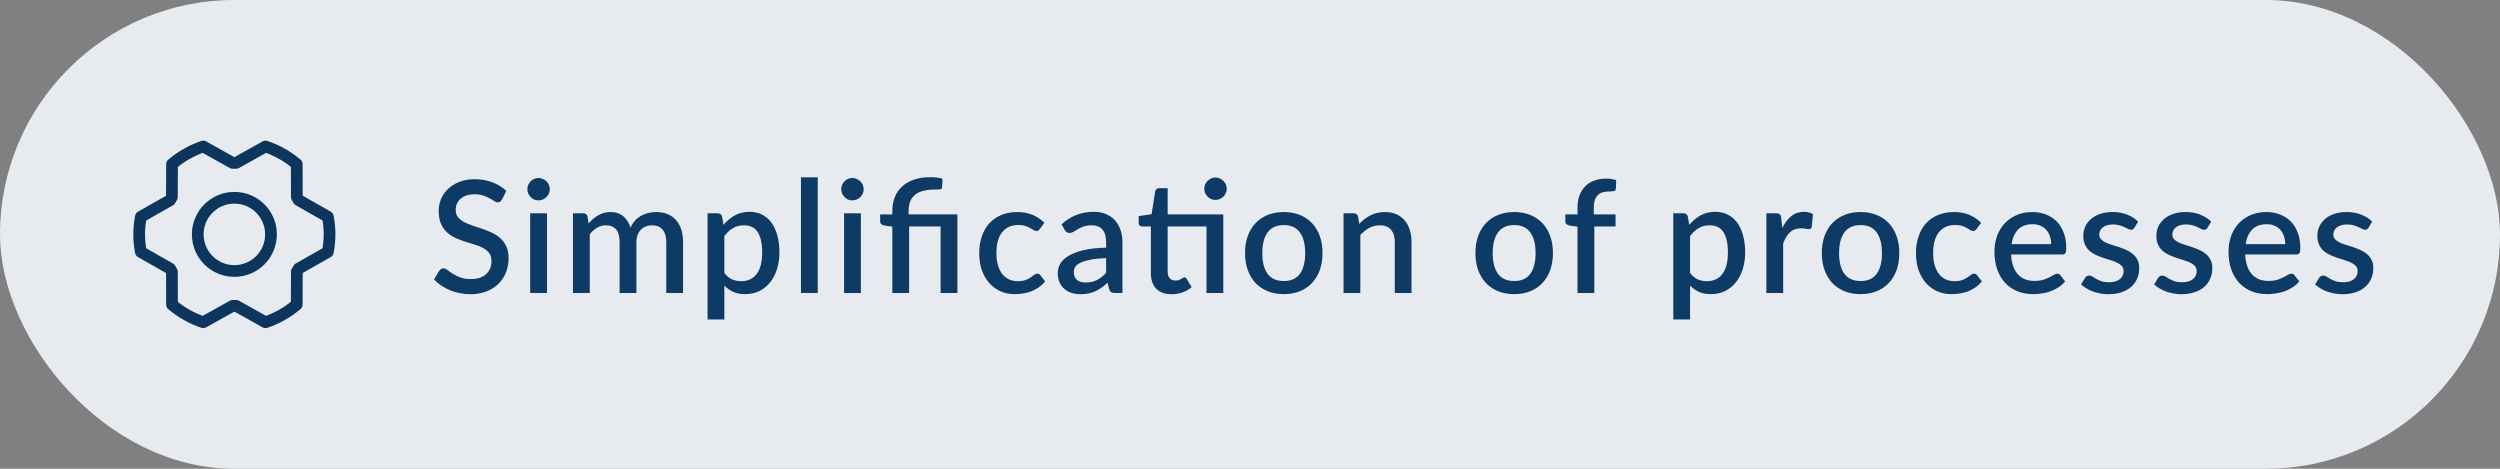 <svg xmlns="http://www.w3.org/2000/svg" width="256" height="48" viewBox="0 0 256 48" fill="none"><rect x="0" y="0" width="256" height="48" fill="#808080" stroke="none"/><rect width="256" height="48" rx="24" fill="#E7EBF0"></rect><path d="M24 27.75C26.071 27.75 27.75 26.071 27.75 24C27.75 21.929 26.071 20.25 24 20.25C21.929 20.25 20.25 21.929 20.25 24C20.25 26.071 21.929 27.75 24 27.75Z" stroke="#0C365D" stroke-width="1.2" stroke-linecap="round" stroke-linejoin="round"></path><path d="M24.192 31.323C24.067 31.323 23.94 31.323 23.817 31.323L20.813 33C19.643 32.606 18.558 31.996 17.615 31.2L17.604 27.825C17.537 27.72 17.474 27.614 17.416 27.505L14.428 25.804C14.193 24.613 14.193 23.389 14.428 22.198L17.413 20.501C17.474 20.393 17.537 20.287 17.601 20.182L17.616 16.807C18.558 16.008 19.643 15.396 20.813 15L23.813 16.677C23.939 16.677 24.065 16.677 24.188 16.677L27.188 15C28.358 15.393 29.442 16.004 30.386 16.8L30.397 20.175C30.463 20.28 30.526 20.386 30.584 20.495L33.57 22.195C33.806 23.386 33.806 24.611 33.57 25.801L30.585 27.498C30.524 27.606 30.462 27.712 30.398 27.817L30.383 31.192C29.441 31.991 28.357 32.604 27.188 33L24.192 31.323Z" stroke="#0C365D" stroke-width="1.2" stroke-linecap="round" stroke-linejoin="round"></path><path d="M51.392 20.448C51.333 20.544 51.272 20.616 51.208 20.664C51.144 20.707 51.064 20.728 50.968 20.728C50.867 20.728 50.752 20.685 50.624 20.6C50.501 20.515 50.347 20.421 50.16 20.32C49.979 20.213 49.763 20.117 49.512 20.032C49.261 19.941 48.963 19.896 48.616 19.896C48.296 19.896 48.013 19.936 47.768 20.016C47.528 20.096 47.325 20.208 47.16 20.352C46.995 20.496 46.869 20.667 46.784 20.864C46.704 21.056 46.664 21.267 46.664 21.496C46.664 21.789 46.741 22.035 46.896 22.232C47.051 22.424 47.253 22.589 47.504 22.728C47.76 22.867 48.051 22.989 48.376 23.096C48.701 23.197 49.032 23.307 49.368 23.424C49.709 23.541 50.043 23.675 50.368 23.824C50.693 23.973 50.981 24.163 51.232 24.392C51.488 24.621 51.693 24.901 51.848 25.232C52.003 25.563 52.08 25.965 52.08 26.44C52.08 26.952 51.992 27.432 51.816 27.88C51.64 28.328 51.384 28.72 51.048 29.056C50.717 29.387 50.307 29.648 49.816 29.84C49.331 30.032 48.776 30.128 48.152 30.128C47.784 30.128 47.424 30.091 47.072 30.016C46.725 29.947 46.392 29.848 46.072 29.72C45.757 29.587 45.461 29.427 45.184 29.24C44.907 29.053 44.659 28.845 44.44 28.616L44.984 27.72C45.032 27.645 45.093 27.587 45.168 27.544C45.243 27.501 45.325 27.48 45.416 27.48C45.539 27.48 45.675 27.539 45.824 27.656C45.973 27.768 46.152 27.893 46.36 28.032C46.573 28.165 46.829 28.291 47.128 28.408C47.427 28.52 47.784 28.576 48.2 28.576C48.877 28.576 49.4 28.411 49.768 28.08C50.141 27.749 50.328 27.293 50.328 26.712C50.328 26.387 50.251 26.123 50.096 25.92C49.941 25.712 49.736 25.539 49.48 25.4C49.229 25.261 48.941 25.144 48.616 25.048C48.291 24.952 47.96 24.851 47.624 24.744C47.288 24.632 46.957 24.504 46.632 24.36C46.307 24.211 46.016 24.019 45.76 23.784C45.509 23.544 45.307 23.251 45.152 22.904C44.997 22.552 44.92 22.115 44.92 21.592C44.92 21.176 45 20.773 45.16 20.384C45.325 19.995 45.563 19.651 45.872 19.352C46.187 19.048 46.573 18.805 47.032 18.624C47.491 18.443 48.013 18.352 48.6 18.352C49.261 18.352 49.867 18.456 50.416 18.664C50.971 18.872 51.448 19.168 51.848 19.552L51.392 20.448ZM56.012 21.84V30H54.292V21.84H56.012ZM56.3 19.376C56.3 19.531 56.268 19.677 56.204 19.816C56.145 19.955 56.062 20.077 55.956 20.184C55.849 20.285 55.724 20.368 55.58 20.432C55.441 20.491 55.292 20.52 55.132 20.52C54.977 20.52 54.831 20.491 54.692 20.432C54.559 20.368 54.441 20.285 54.34 20.184C54.239 20.077 54.156 19.955 54.092 19.816C54.033 19.677 54.004 19.531 54.004 19.376C54.004 19.216 54.033 19.067 54.092 18.928C54.156 18.789 54.239 18.669 54.34 18.568C54.441 18.461 54.559 18.379 54.692 18.32C54.831 18.256 54.977 18.224 55.132 18.224C55.292 18.224 55.441 18.256 55.58 18.32C55.724 18.379 55.849 18.461 55.956 18.568C56.062 18.669 56.145 18.789 56.204 18.928C56.268 19.067 56.3 19.216 56.3 19.376ZM58.673 30V21.84H59.713C59.948 21.84 60.097 21.949 60.161 22.168L60.273 22.88C60.422 22.709 60.577 22.555 60.737 22.416C60.897 22.272 61.068 22.149 61.249 22.048C61.436 21.941 61.633 21.859 61.841 21.8C62.054 21.741 62.284 21.712 62.529 21.712C62.79 21.712 63.03 21.749 63.249 21.824C63.468 21.899 63.66 22.005 63.825 22.144C63.996 22.283 64.142 22.451 64.265 22.648C64.388 22.845 64.489 23.067 64.569 23.312C64.692 23.029 64.846 22.787 65.033 22.584C65.22 22.381 65.428 22.216 65.657 22.088C65.886 21.96 66.129 21.867 66.385 21.808C66.646 21.744 66.91 21.712 67.177 21.712C67.614 21.712 68.004 21.781 68.345 21.92C68.692 22.059 68.982 22.261 69.217 22.528C69.457 22.789 69.638 23.112 69.761 23.496C69.884 23.88 69.945 24.317 69.945 24.808V30H68.225V24.808C68.225 24.232 68.1 23.8 67.849 23.512C67.604 23.219 67.238 23.072 66.753 23.072C66.534 23.072 66.329 23.109 66.137 23.184C65.945 23.259 65.777 23.368 65.633 23.512C65.489 23.656 65.374 23.837 65.289 24.056C65.209 24.269 65.169 24.52 65.169 24.808V30H63.449V24.808C63.449 24.211 63.329 23.773 63.089 23.496C62.849 23.213 62.497 23.072 62.033 23.072C61.713 23.072 61.417 23.155 61.145 23.32C60.873 23.48 60.622 23.701 60.393 23.984V30H58.673ZM74.174 27.952C74.414 28.261 74.676 28.48 74.958 28.608C75.246 28.731 75.564 28.792 75.91 28.792C76.582 28.792 77.105 28.547 77.478 28.056C77.857 27.565 78.046 26.835 78.046 25.864C78.046 25.363 78.004 24.936 77.918 24.584C77.833 24.227 77.71 23.936 77.55 23.712C77.39 23.488 77.196 23.325 76.966 23.224C76.737 23.123 76.478 23.072 76.19 23.072C75.753 23.072 75.374 23.168 75.054 23.36C74.74 23.547 74.446 23.816 74.174 24.168V27.952ZM74.086 23.024C74.428 22.624 74.814 22.301 75.246 22.056C75.684 21.811 76.19 21.688 76.766 21.688C77.225 21.688 77.641 21.781 78.014 21.968C78.388 22.149 78.708 22.416 78.974 22.768C79.241 23.12 79.446 23.557 79.59 24.08C79.74 24.597 79.814 25.192 79.814 25.864C79.814 26.467 79.732 27.029 79.566 27.552C79.406 28.069 79.174 28.52 78.87 28.904C78.566 29.283 78.198 29.581 77.766 29.8C77.334 30.013 76.846 30.12 76.302 30.12C75.822 30.12 75.414 30.043 75.078 29.888C74.748 29.733 74.446 29.52 74.174 29.248V32.712H72.454V21.84H73.494C73.729 21.84 73.878 21.949 73.942 22.168L74.086 23.024ZM83.737 18.16V30H82.017V18.16H83.737ZM88.153 21.84V30H86.433V21.84H88.153ZM88.441 19.376C88.441 19.531 88.409 19.677 88.344 19.816C88.286 19.955 88.203 20.077 88.097 20.184C87.99 20.285 87.865 20.368 87.721 20.432C87.582 20.491 87.433 20.52 87.272 20.52C87.118 20.52 86.971 20.491 86.832 20.432C86.699 20.368 86.582 20.285 86.481 20.184C86.379 20.077 86.296 19.955 86.233 19.816C86.174 19.677 86.144 19.531 86.144 19.376C86.144 19.216 86.174 19.067 86.233 18.928C86.296 18.789 86.379 18.669 86.481 18.568C86.582 18.461 86.699 18.379 86.832 18.32C86.971 18.256 87.118 18.224 87.272 18.224C87.433 18.224 87.582 18.256 87.721 18.32C87.865 18.379 87.99 18.461 88.097 18.568C88.203 18.669 88.286 18.789 88.344 18.928C88.409 19.067 88.441 19.216 88.441 19.376ZM91.374 30V23.208L90.574 23.096C90.44 23.069 90.331 23.021 90.246 22.952C90.166 22.883 90.126 22.784 90.126 22.656V21.952H91.374V21.608C91.374 21.107 91.454 20.645 91.614 20.224C91.774 19.803 92.016 19.437 92.342 19.128C92.667 18.819 93.072 18.579 93.558 18.408C94.048 18.232 94.622 18.144 95.278 18.144C95.491 18.144 95.71 18.157 95.934 18.184C96.163 18.211 96.358 18.251 96.518 18.304L96.462 19.2C96.451 19.312 96.384 19.376 96.262 19.392C96.139 19.403 95.976 19.408 95.774 19.408C95.278 19.408 94.856 19.456 94.51 19.552C94.163 19.643 93.88 19.784 93.662 19.976C93.443 20.163 93.283 20.397 93.182 20.68C93.086 20.957 93.038 21.283 93.038 21.656V21.952H98.038V30H96.318V23.192H93.094V30H91.374ZM106.488 23.44C106.435 23.509 106.384 23.563 106.336 23.6C106.288 23.637 106.219 23.656 106.128 23.656C106.037 23.656 105.941 23.624 105.84 23.56C105.744 23.496 105.627 23.427 105.488 23.352C105.355 23.272 105.192 23.2 105 23.136C104.808 23.072 104.568 23.04 104.28 23.04C103.907 23.04 103.579 23.107 103.296 23.24C103.019 23.373 102.784 23.565 102.592 23.816C102.405 24.061 102.264 24.363 102.168 24.72C102.077 25.072 102.032 25.469 102.032 25.912C102.032 26.371 102.083 26.779 102.184 27.136C102.285 27.493 102.429 27.795 102.616 28.04C102.808 28.285 103.037 28.472 103.304 28.6C103.576 28.728 103.88 28.792 104.216 28.792C104.547 28.792 104.816 28.752 105.024 28.672C105.232 28.592 105.405 28.504 105.544 28.408C105.683 28.312 105.8 28.224 105.896 28.144C105.997 28.064 106.104 28.024 106.216 28.024C106.355 28.024 106.461 28.077 106.536 28.184L107.024 28.816C106.827 29.056 106.608 29.259 106.368 29.424C106.128 29.589 105.875 29.725 105.608 29.832C105.341 29.933 105.064 30.005 104.776 30.048C104.488 30.096 104.197 30.12 103.904 30.12C103.397 30.12 102.923 30.027 102.48 29.84C102.043 29.648 101.659 29.373 101.328 29.016C101.003 28.653 100.744 28.213 100.552 27.696C100.365 27.173 100.272 26.579 100.272 25.912C100.272 25.309 100.357 24.752 100.528 24.24C100.699 23.723 100.947 23.277 101.272 22.904C101.603 22.531 102.011 22.24 102.496 22.032C102.981 21.819 103.541 21.712 104.176 21.712C104.768 21.712 105.288 21.808 105.736 22C106.189 22.192 106.592 22.464 106.944 22.816L106.488 23.44ZM113.267 26.432C112.654 26.453 112.137 26.504 111.715 26.584C111.294 26.659 110.953 26.757 110.691 26.88C110.43 26.997 110.241 27.139 110.123 27.304C110.011 27.469 109.955 27.651 109.955 27.848C109.955 28.04 109.985 28.205 110.043 28.344C110.107 28.477 110.193 28.589 110.299 28.68C110.411 28.765 110.539 28.829 110.683 28.872C110.833 28.909 110.995 28.928 111.171 28.928C111.619 28.928 112.003 28.845 112.323 28.68C112.649 28.509 112.963 28.264 113.267 27.944V26.432ZM108.707 22.976C109.63 22.117 110.729 21.688 112.003 21.688C112.473 21.688 112.889 21.765 113.251 21.92C113.619 22.069 113.926 22.283 114.171 22.56C114.422 22.837 114.611 23.168 114.739 23.552C114.873 23.931 114.939 24.352 114.939 24.816V30H114.171C114.006 30 113.881 29.976 113.795 29.928C113.71 29.875 113.638 29.771 113.579 29.616L113.411 28.952C113.203 29.139 112.998 29.307 112.795 29.456C112.593 29.6 112.382 29.723 112.163 29.824C111.95 29.925 111.718 30 111.467 30.048C111.222 30.101 110.95 30.128 110.651 30.128C110.321 30.128 110.011 30.083 109.723 29.992C109.441 29.901 109.195 29.765 108.987 29.584C108.779 29.397 108.614 29.168 108.491 28.896C108.374 28.624 108.315 28.304 108.315 27.936C108.315 27.621 108.398 27.315 108.563 27.016C108.734 26.717 109.011 26.451 109.395 26.216C109.785 25.976 110.294 25.779 110.923 25.624C111.558 25.469 112.339 25.381 113.267 25.36V24.816C113.267 24.229 113.142 23.792 112.891 23.504C112.641 23.216 112.273 23.072 111.787 23.072C111.457 23.072 111.179 23.115 110.955 23.2C110.731 23.28 110.537 23.368 110.371 23.464C110.206 23.56 110.059 23.651 109.931 23.736C109.803 23.816 109.667 23.856 109.523 23.856C109.406 23.856 109.305 23.827 109.219 23.768C109.139 23.704 109.073 23.627 109.019 23.536L108.707 22.976ZM125.265 30H123.545V23.192H119.569V27.824C119.569 28.117 119.641 28.341 119.785 28.496C119.929 28.651 120.121 28.728 120.361 28.728C120.494 28.728 120.609 28.712 120.705 28.68C120.801 28.643 120.884 28.605 120.953 28.568C121.022 28.525 121.081 28.488 121.129 28.456C121.182 28.419 121.233 28.4 121.281 28.4C121.377 28.4 121.454 28.453 121.513 28.56L122.025 29.4C121.758 29.635 121.444 29.816 121.081 29.944C120.718 30.067 120.345 30.128 119.961 30.128C119.284 30.128 118.761 29.939 118.393 29.56C118.03 29.176 117.849 28.637 117.849 27.944V23.192H116.953C116.857 23.192 116.774 23.163 116.705 23.104C116.636 23.04 116.601 22.947 116.601 22.824V22.128L117.921 21.936L118.297 19.576C118.324 19.485 118.369 19.413 118.433 19.36C118.497 19.301 118.582 19.272 118.689 19.272H119.569V21.952H125.265V30ZM125.617 19.336C125.617 19.491 125.585 19.637 125.521 19.776C125.462 19.909 125.38 20.029 125.273 20.136C125.166 20.237 125.041 20.32 124.897 20.384C124.758 20.443 124.612 20.472 124.457 20.472C124.302 20.472 124.156 20.443 124.017 20.384C123.884 20.32 123.764 20.237 123.657 20.136C123.556 20.029 123.473 19.909 123.409 19.776C123.35 19.637 123.321 19.491 123.321 19.336C123.321 19.176 123.35 19.027 123.409 18.888C123.473 18.744 123.556 18.621 123.657 18.52C123.764 18.413 123.884 18.331 124.017 18.272C124.156 18.208 124.302 18.176 124.457 18.176C124.612 18.176 124.758 18.208 124.897 18.272C125.041 18.331 125.166 18.413 125.273 18.52C125.38 18.621 125.462 18.744 125.521 18.888C125.585 19.027 125.617 19.176 125.617 19.336ZM131.467 21.712C132.069 21.712 132.613 21.811 133.099 22.008C133.589 22.205 134.005 22.485 134.347 22.848C134.693 23.211 134.96 23.651 135.147 24.168C135.333 24.685 135.427 25.267 135.427 25.912C135.427 26.557 135.333 27.139 135.147 27.656C134.96 28.173 134.693 28.616 134.347 28.984C134.005 29.347 133.589 29.627 133.099 29.824C132.613 30.021 132.069 30.12 131.467 30.12C130.859 30.12 130.309 30.021 129.819 29.824C129.333 29.627 128.917 29.347 128.571 28.984C128.224 28.616 127.957 28.173 127.771 27.656C127.584 27.139 127.491 26.557 127.491 25.912C127.491 25.267 127.584 24.685 127.771 24.168C127.957 23.651 128.224 23.211 128.571 22.848C128.917 22.485 129.333 22.205 129.819 22.008C130.309 21.811 130.859 21.712 131.467 21.712ZM131.467 28.776C132.203 28.776 132.749 28.531 133.107 28.04C133.469 27.544 133.651 26.837 133.651 25.92C133.651 25.003 133.469 24.296 133.107 23.8C132.749 23.299 132.203 23.048 131.467 23.048C130.72 23.048 130.165 23.299 129.803 23.8C129.44 24.296 129.259 25.003 129.259 25.92C129.259 26.837 129.44 27.544 129.803 28.04C130.165 28.531 130.72 28.776 131.467 28.776ZM139.187 22.92C139.363 22.739 139.545 22.576 139.731 22.432C139.923 22.283 140.126 22.155 140.339 22.048C140.553 21.941 140.779 21.859 141.019 21.8C141.259 21.741 141.521 21.712 141.803 21.712C142.251 21.712 142.643 21.787 142.979 21.936C143.321 22.085 143.606 22.296 143.835 22.568C144.07 22.84 144.246 23.168 144.363 23.552C144.481 23.931 144.539 24.349 144.539 24.808V30H142.827V24.808C142.827 24.259 142.699 23.832 142.443 23.528C142.193 23.224 141.809 23.072 141.291 23.072C140.907 23.072 140.55 23.16 140.219 23.336C139.894 23.512 139.587 23.752 139.299 24.056V30H137.579V21.84H138.619C138.854 21.84 139.003 21.949 139.067 22.168L139.187 22.92ZM155.06 21.712C155.663 21.712 156.207 21.811 156.692 22.008C157.183 22.205 157.599 22.485 157.94 22.848C158.287 23.211 158.554 23.651 158.74 24.168C158.927 24.685 159.02 25.267 159.02 25.912C159.02 26.557 158.927 27.139 158.74 27.656C158.554 28.173 158.287 28.616 157.94 28.984C157.599 29.347 157.183 29.627 156.692 29.824C156.207 30.021 155.663 30.12 155.06 30.12C154.452 30.12 153.903 30.021 153.412 29.824C152.927 29.627 152.511 29.347 152.164 28.984C151.818 28.616 151.551 28.173 151.364 27.656C151.178 27.139 151.084 26.557 151.084 25.912C151.084 25.267 151.178 24.685 151.364 24.168C151.551 23.651 151.818 23.211 152.164 22.848C152.511 22.485 152.927 22.205 153.412 22.008C153.903 21.811 154.452 21.712 155.06 21.712ZM155.06 28.776C155.796 28.776 156.343 28.531 156.7 28.04C157.063 27.544 157.244 26.837 157.244 25.92C157.244 25.003 157.063 24.296 156.7 23.8C156.343 23.299 155.796 23.048 155.06 23.048C154.314 23.048 153.759 23.299 153.396 23.8C153.034 24.296 152.852 25.003 152.852 25.92C152.852 26.837 153.034 27.544 153.396 28.04C153.759 28.531 154.314 28.776 155.06 28.776ZM161.538 30V23.208L160.738 23.096C160.604 23.069 160.495 23.021 160.41 22.952C160.33 22.883 160.29 22.784 160.29 22.656V21.952H161.538V21.264C161.538 20.8 161.604 20.384 161.738 20.016C161.876 19.648 162.071 19.336 162.322 19.08C162.578 18.824 162.887 18.629 163.25 18.496C163.612 18.357 164.02 18.288 164.474 18.288C164.66 18.288 164.836 18.301 165.002 18.328C165.172 18.355 165.338 18.395 165.498 18.448L165.466 19.312C165.455 19.456 165.383 19.541 165.25 19.568C165.122 19.595 164.959 19.608 164.762 19.608C164.522 19.608 164.306 19.637 164.114 19.696C163.922 19.749 163.756 19.843 163.618 19.976C163.484 20.109 163.38 20.285 163.306 20.504C163.236 20.723 163.202 20.995 163.202 21.32V21.952H165.434V23.192H163.258V30H161.538ZM173.065 27.952C173.305 28.261 173.566 28.48 173.849 28.608C174.137 28.731 174.454 28.792 174.801 28.792C175.473 28.792 175.996 28.547 176.369 28.056C176.748 27.565 176.937 26.835 176.937 25.864C176.937 25.363 176.894 24.936 176.809 24.584C176.724 24.227 176.601 23.936 176.441 23.712C176.281 23.488 176.086 23.325 175.857 23.224C175.628 23.123 175.369 23.072 175.081 23.072C174.644 23.072 174.265 23.168 173.945 23.36C173.63 23.547 173.337 23.816 173.065 24.168V27.952ZM172.977 23.024C173.318 22.624 173.705 22.301 174.137 22.056C174.574 21.811 175.081 21.688 175.657 21.688C176.116 21.688 176.532 21.781 176.905 21.968C177.278 22.149 177.598 22.416 177.865 22.768C178.132 23.12 178.337 23.557 178.481 24.08C178.63 24.597 178.705 25.192 178.705 25.864C178.705 26.467 178.622 27.029 178.457 27.552C178.297 28.069 178.065 28.52 177.761 28.904C177.457 29.283 177.089 29.581 176.657 29.8C176.225 30.013 175.737 30.12 175.193 30.12C174.713 30.12 174.305 30.043 173.969 29.888C173.638 29.733 173.337 29.52 173.065 29.248V32.712H171.345V21.84H172.385C172.62 21.84 172.769 21.949 172.833 22.168L172.977 23.024ZM182.5 23.352C182.756 22.835 183.065 22.429 183.428 22.136C183.791 21.837 184.225 21.688 184.732 21.688C184.908 21.688 185.073 21.709 185.228 21.752C185.383 21.789 185.521 21.848 185.644 21.928L185.524 23.224C185.503 23.315 185.468 23.379 185.42 23.416C185.377 23.448 185.319 23.464 185.244 23.464C185.164 23.464 185.049 23.451 184.9 23.424C184.751 23.392 184.593 23.376 184.428 23.376C184.188 23.376 183.975 23.411 183.788 23.48C183.607 23.549 183.441 23.651 183.292 23.784C183.148 23.917 183.02 24.08 182.908 24.272C182.796 24.464 182.692 24.683 182.596 24.928V30H180.876V21.84H181.876C182.057 21.84 182.183 21.875 182.252 21.944C182.321 22.008 182.369 22.123 182.396 22.288L182.5 23.352ZM190.529 21.712C191.132 21.712 191.676 21.811 192.161 22.008C192.652 22.205 193.068 22.485 193.409 22.848C193.756 23.211 194.022 23.651 194.209 24.168C194.396 24.685 194.489 25.267 194.489 25.912C194.489 26.557 194.396 27.139 194.209 27.656C194.022 28.173 193.756 28.616 193.409 28.984C193.068 29.347 192.652 29.627 192.161 29.824C191.676 30.021 191.132 30.12 190.529 30.12C189.921 30.12 189.372 30.021 188.881 29.824C188.396 29.627 187.98 29.347 187.633 28.984C187.286 28.616 187.02 28.173 186.833 27.656C186.646 27.139 186.553 26.557 186.553 25.912C186.553 25.267 186.646 24.685 186.833 24.168C187.02 23.651 187.286 23.211 187.633 22.848C187.98 22.485 188.396 22.205 188.881 22.008C189.372 21.811 189.921 21.712 190.529 21.712ZM190.529 28.776C191.265 28.776 191.812 28.531 192.169 28.04C192.532 27.544 192.713 26.837 192.713 25.92C192.713 25.003 192.532 24.296 192.169 23.8C191.812 23.299 191.265 23.048 190.529 23.048C189.782 23.048 189.228 23.299 188.865 23.8C188.502 24.296 188.321 25.003 188.321 25.92C188.321 26.837 188.502 27.544 188.865 28.04C189.228 28.531 189.782 28.776 190.529 28.776ZM202.41 23.44C202.356 23.509 202.306 23.563 202.258 23.6C202.21 23.637 202.14 23.656 202.05 23.656C201.959 23.656 201.863 23.624 201.762 23.56C201.666 23.496 201.548 23.427 201.41 23.352C201.276 23.272 201.114 23.2 200.922 23.136C200.73 23.072 200.49 23.04 200.202 23.04C199.828 23.04 199.5 23.107 199.218 23.24C198.94 23.373 198.706 23.565 198.514 23.816C198.327 24.061 198.186 24.363 198.09 24.72C197.999 25.072 197.954 25.469 197.954 25.912C197.954 26.371 198.004 26.779 198.106 27.136C198.207 27.493 198.351 27.795 198.538 28.04C198.73 28.285 198.959 28.472 199.226 28.6C199.498 28.728 199.802 28.792 200.138 28.792C200.468 28.792 200.738 28.752 200.946 28.672C201.154 28.592 201.327 28.504 201.466 28.408C201.604 28.312 201.722 28.224 201.818 28.144C201.919 28.064 202.026 28.024 202.138 28.024C202.276 28.024 202.383 28.077 202.458 28.184L202.946 28.816C202.748 29.056 202.53 29.259 202.29 29.424C202.05 29.589 201.796 29.725 201.53 29.832C201.263 29.933 200.986 30.005 200.698 30.048C200.41 30.096 200.119 30.12 199.826 30.12C199.319 30.12 198.844 30.027 198.402 29.84C197.964 29.648 197.58 29.373 197.25 29.016C196.924 28.653 196.666 28.213 196.474 27.696C196.287 27.173 196.194 26.579 196.194 25.912C196.194 25.309 196.279 24.752 196.45 24.24C196.62 23.723 196.868 23.277 197.194 22.904C197.524 22.531 197.932 22.24 198.418 22.032C198.903 21.819 199.463 21.712 200.098 21.712C200.69 21.712 201.21 21.808 201.658 22C202.111 22.192 202.514 22.464 202.866 22.816L202.41 23.44ZM210.041 25C210.041 24.712 209.998 24.445 209.913 24.2C209.833 23.949 209.713 23.733 209.553 23.552C209.393 23.365 209.193 23.221 208.953 23.12C208.718 23.013 208.446 22.96 208.137 22.96C207.513 22.96 207.022 23.139 206.665 23.496C206.307 23.853 206.081 24.355 205.985 25H210.041ZM205.937 26.056C205.958 26.52 206.03 26.923 206.153 27.264C206.275 27.6 206.438 27.88 206.641 28.104C206.849 28.328 207.094 28.496 207.377 28.608C207.665 28.715 207.985 28.768 208.337 28.768C208.673 28.768 208.963 28.731 209.209 28.656C209.454 28.576 209.667 28.491 209.849 28.4C210.03 28.304 210.185 28.219 210.313 28.144C210.441 28.064 210.558 28.024 210.665 28.024C210.803 28.024 210.91 28.077 210.985 28.184L211.473 28.816C211.27 29.056 211.041 29.259 210.785 29.424C210.529 29.589 210.257 29.725 209.969 29.832C209.681 29.933 209.385 30.005 209.081 30.048C208.777 30.096 208.481 30.12 208.193 30.12C207.627 30.12 207.102 30.027 206.617 29.84C206.137 29.648 205.718 29.368 205.361 29C205.009 28.632 204.731 28.176 204.529 27.632C204.331 27.088 204.233 26.461 204.233 25.752C204.233 25.187 204.321 24.659 204.497 24.168C204.678 23.677 204.934 23.251 205.265 22.888C205.601 22.525 206.006 22.24 206.481 22.032C206.961 21.819 207.502 21.712 208.105 21.712C208.606 21.712 209.07 21.795 209.497 21.96C209.923 22.12 210.291 22.357 210.601 22.672C210.91 22.987 211.15 23.373 211.321 23.832C211.497 24.285 211.585 24.803 211.585 25.384C211.585 25.651 211.555 25.829 211.497 25.92C211.438 26.011 211.331 26.056 211.177 26.056H205.937ZM218.561 23.32C218.518 23.395 218.47 23.448 218.417 23.48C218.363 23.512 218.297 23.528 218.217 23.528C218.126 23.528 218.027 23.501 217.921 23.448C217.814 23.389 217.689 23.325 217.545 23.256C217.401 23.187 217.23 23.125 217.033 23.072C216.841 23.013 216.614 22.984 216.353 22.984C216.139 22.984 215.945 23.011 215.769 23.064C215.598 23.112 215.451 23.184 215.329 23.28C215.211 23.371 215.121 23.48 215.057 23.608C214.993 23.731 214.961 23.864 214.961 24.008C214.961 24.2 215.019 24.36 215.137 24.488C215.254 24.616 215.409 24.728 215.601 24.824C215.793 24.915 216.011 24.997 216.257 25.072C216.502 25.147 216.753 25.227 217.009 25.312C217.265 25.397 217.515 25.496 217.761 25.608C218.006 25.72 218.225 25.859 218.417 26.024C218.609 26.184 218.763 26.381 218.881 26.616C218.998 26.845 219.057 27.125 219.057 27.456C219.057 27.84 218.987 28.195 218.849 28.52C218.71 28.845 218.507 29.128 218.241 29.368C217.974 29.608 217.641 29.795 217.241 29.928C216.846 30.061 216.393 30.128 215.881 30.128C215.598 30.128 215.323 30.101 215.057 30.048C214.795 30 214.545 29.933 214.305 29.848C214.07 29.757 213.849 29.651 213.641 29.528C213.438 29.405 213.257 29.272 213.097 29.128L213.497 28.472C213.545 28.392 213.603 28.331 213.673 28.288C213.747 28.24 213.838 28.216 213.945 28.216C214.057 28.216 214.166 28.253 214.273 28.328C214.385 28.397 214.513 28.475 214.657 28.56C214.806 28.645 214.985 28.725 215.193 28.8C215.401 28.869 215.659 28.904 215.969 28.904C216.225 28.904 216.446 28.875 216.633 28.816C216.819 28.752 216.974 28.667 217.097 28.56C217.219 28.453 217.31 28.333 217.369 28.2C217.427 28.061 217.457 27.915 217.457 27.76C217.457 27.552 217.398 27.381 217.281 27.248C217.163 27.115 217.006 27 216.809 26.904C216.617 26.808 216.395 26.723 216.145 26.648C215.899 26.573 215.649 26.493 215.393 26.408C215.137 26.323 214.883 26.224 214.633 26.112C214.387 26 214.166 25.859 213.969 25.688C213.777 25.512 213.622 25.301 213.505 25.056C213.387 24.805 213.329 24.501 213.329 24.144C213.329 23.819 213.393 23.509 213.521 23.216C213.654 22.923 213.846 22.664 214.097 22.44C214.353 22.216 214.665 22.04 215.033 21.912C215.406 21.779 215.835 21.712 216.321 21.712C216.87 21.712 217.369 21.8 217.817 21.976C218.265 22.152 218.641 22.392 218.945 22.696L218.561 23.32ZM226.045 23.32C226.002 23.395 225.954 23.448 225.901 23.48C225.848 23.512 225.781 23.528 225.701 23.528C225.61 23.528 225.512 23.501 225.405 23.448C225.298 23.389 225.173 23.325 225.029 23.256C224.885 23.187 224.714 23.125 224.517 23.072C224.325 23.013 224.098 22.984 223.837 22.984C223.624 22.984 223.429 23.011 223.253 23.064C223.082 23.112 222.936 23.184 222.813 23.28C222.696 23.371 222.605 23.48 222.541 23.608C222.477 23.731 222.445 23.864 222.445 24.008C222.445 24.2 222.504 24.36 222.621 24.488C222.738 24.616 222.893 24.728 223.085 24.824C223.277 24.915 223.496 24.997 223.741 25.072C223.986 25.147 224.237 25.227 224.493 25.312C224.749 25.397 225 25.496 225.245 25.608C225.49 25.72 225.709 25.859 225.901 26.024C226.093 26.184 226.248 26.381 226.365 26.616C226.482 26.845 226.541 27.125 226.541 27.456C226.541 27.84 226.472 28.195 226.333 28.52C226.194 28.845 225.992 29.128 225.725 29.368C225.458 29.608 225.125 29.795 224.725 29.928C224.33 30.061 223.877 30.128 223.365 30.128C223.082 30.128 222.808 30.101 222.541 30.048C222.28 30 222.029 29.933 221.789 29.848C221.554 29.757 221.333 29.651 221.125 29.528C220.922 29.405 220.741 29.272 220.581 29.128L220.981 28.472C221.029 28.392 221.088 28.331 221.157 28.288C221.232 28.24 221.322 28.216 221.429 28.216C221.541 28.216 221.65 28.253 221.757 28.328C221.869 28.397 221.997 28.475 222.141 28.56C222.29 28.645 222.469 28.725 222.677 28.8C222.885 28.869 223.144 28.904 223.453 28.904C223.709 28.904 223.93 28.875 224.117 28.816C224.304 28.752 224.458 28.667 224.581 28.56C224.704 28.453 224.794 28.333 224.853 28.2C224.912 28.061 224.941 27.915 224.941 27.76C224.941 27.552 224.882 27.381 224.765 27.248C224.648 27.115 224.49 27 224.293 26.904C224.101 26.808 223.88 26.723 223.629 26.648C223.384 26.573 223.133 26.493 222.877 26.408C222.621 26.323 222.368 26.224 222.117 26.112C221.872 26 221.65 25.859 221.453 25.688C221.261 25.512 221.106 25.301 220.989 25.056C220.872 24.805 220.813 24.501 220.813 24.144C220.813 23.819 220.877 23.509 221.005 23.216C221.138 22.923 221.33 22.664 221.581 22.44C221.837 22.216 222.149 22.04 222.517 21.912C222.89 21.779 223.32 21.712 223.805 21.712C224.354 21.712 224.853 21.8 225.301 21.976C225.749 22.152 226.125 22.392 226.429 22.696L226.045 23.32ZM234.009 25C234.009 24.712 233.967 24.445 233.881 24.2C233.801 23.949 233.681 23.733 233.521 23.552C233.361 23.365 233.161 23.221 232.921 23.12C232.687 23.013 232.415 22.96 232.105 22.96C231.481 22.96 230.991 23.139 230.633 23.496C230.276 23.853 230.049 24.355 229.953 25H234.009ZM229.905 26.056C229.927 26.52 229.999 26.923 230.121 27.264C230.244 27.6 230.407 27.88 230.609 28.104C230.817 28.328 231.063 28.496 231.345 28.608C231.633 28.715 231.953 28.768 232.305 28.768C232.641 28.768 232.932 28.731 233.177 28.656C233.423 28.576 233.636 28.491 233.817 28.4C233.999 28.304 234.153 28.219 234.281 28.144C234.409 28.064 234.527 28.024 234.633 28.024C234.772 28.024 234.879 28.077 234.953 28.184L235.441 28.816C235.239 29.056 235.009 29.259 234.753 29.424C234.497 29.589 234.225 29.725 233.937 29.832C233.649 29.933 233.353 30.005 233.049 30.048C232.745 30.096 232.449 30.12 232.161 30.12C231.596 30.12 231.071 30.027 230.585 29.84C230.105 29.648 229.687 29.368 229.329 29C228.977 28.632 228.7 28.176 228.497 27.632C228.3 27.088 228.201 26.461 228.201 25.752C228.201 25.187 228.289 24.659 228.465 24.168C228.647 23.677 228.903 23.251 229.233 22.888C229.569 22.525 229.975 22.24 230.449 22.032C230.929 21.819 231.471 21.712 232.073 21.712C232.575 21.712 233.039 21.795 233.465 21.96C233.892 22.12 234.26 22.357 234.569 22.672C234.879 22.987 235.119 23.373 235.289 23.832C235.465 24.285 235.553 24.803 235.553 25.384C235.553 25.651 235.524 25.829 235.465 25.92C235.407 26.011 235.3 26.056 235.145 26.056H229.905ZM242.529 23.32C242.487 23.395 242.439 23.448 242.385 23.48C242.332 23.512 242.265 23.528 242.185 23.528C242.095 23.528 241.996 23.501 241.889 23.448C241.783 23.389 241.657 23.325 241.513 23.256C241.369 23.187 241.199 23.125 241.001 23.072C240.809 23.013 240.583 22.984 240.321 22.984C240.108 22.984 239.913 23.011 239.737 23.064C239.567 23.112 239.42 23.184 239.297 23.28C239.18 23.371 239.089 23.48 239.025 23.608C238.961 23.731 238.929 23.864 238.929 24.008C238.929 24.2 238.988 24.36 239.105 24.488C239.223 24.616 239.377 24.728 239.569 24.824C239.761 24.915 239.98 24.997 240.225 25.072C240.471 25.147 240.721 25.227 240.977 25.312C241.233 25.397 241.484 25.496 241.729 25.608C241.975 25.72 242.193 25.859 242.385 26.024C242.577 26.184 242.732 26.381 242.849 26.616C242.967 26.845 243.025 27.125 243.025 27.456C243.025 27.84 242.956 28.195 242.817 28.52C242.679 28.845 242.476 29.128 242.209 29.368C241.943 29.608 241.609 29.795 241.209 29.928C240.815 30.061 240.361 30.128 239.849 30.128C239.567 30.128 239.292 30.101 239.025 30.048C238.764 30 238.513 29.933 238.273 29.848C238.039 29.757 237.817 29.651 237.609 29.528C237.407 29.405 237.225 29.272 237.065 29.128L237.465 28.472C237.513 28.392 237.572 28.331 237.641 28.288C237.716 28.24 237.807 28.216 237.913 28.216C238.025 28.216 238.135 28.253 238.241 28.328C238.353 28.397 238.481 28.475 238.625 28.56C238.775 28.645 238.953 28.725 239.161 28.8C239.369 28.869 239.628 28.904 239.937 28.904C240.193 28.904 240.415 28.875 240.601 28.816C240.788 28.752 240.943 28.667 241.065 28.56C241.188 28.453 241.279 28.333 241.337 28.2C241.396 28.061 241.425 27.915 241.425 27.76C241.425 27.552 241.367 27.381 241.249 27.248C241.132 27.115 240.975 27 240.777 26.904C240.585 26.808 240.364 26.723 240.113 26.648C239.868 26.573 239.617 26.493 239.361 26.408C239.105 26.323 238.852 26.224 238.601 26.112C238.356 26 238.135 25.859 237.937 25.688C237.745 25.512 237.591 25.301 237.473 25.056C237.356 24.805 237.297 24.501 237.297 24.144C237.297 23.819 237.361 23.509 237.489 23.216C237.623 22.923 237.815 22.664 238.065 22.44C238.321 22.216 238.633 22.04 239.001 21.912C239.375 21.779 239.804 21.712 240.289 21.712C240.839 21.712 241.337 21.8 241.785 21.976C242.233 22.152 242.609 22.392 242.913 22.696L242.529 23.32Z" fill="#0D3B66"></path></svg>